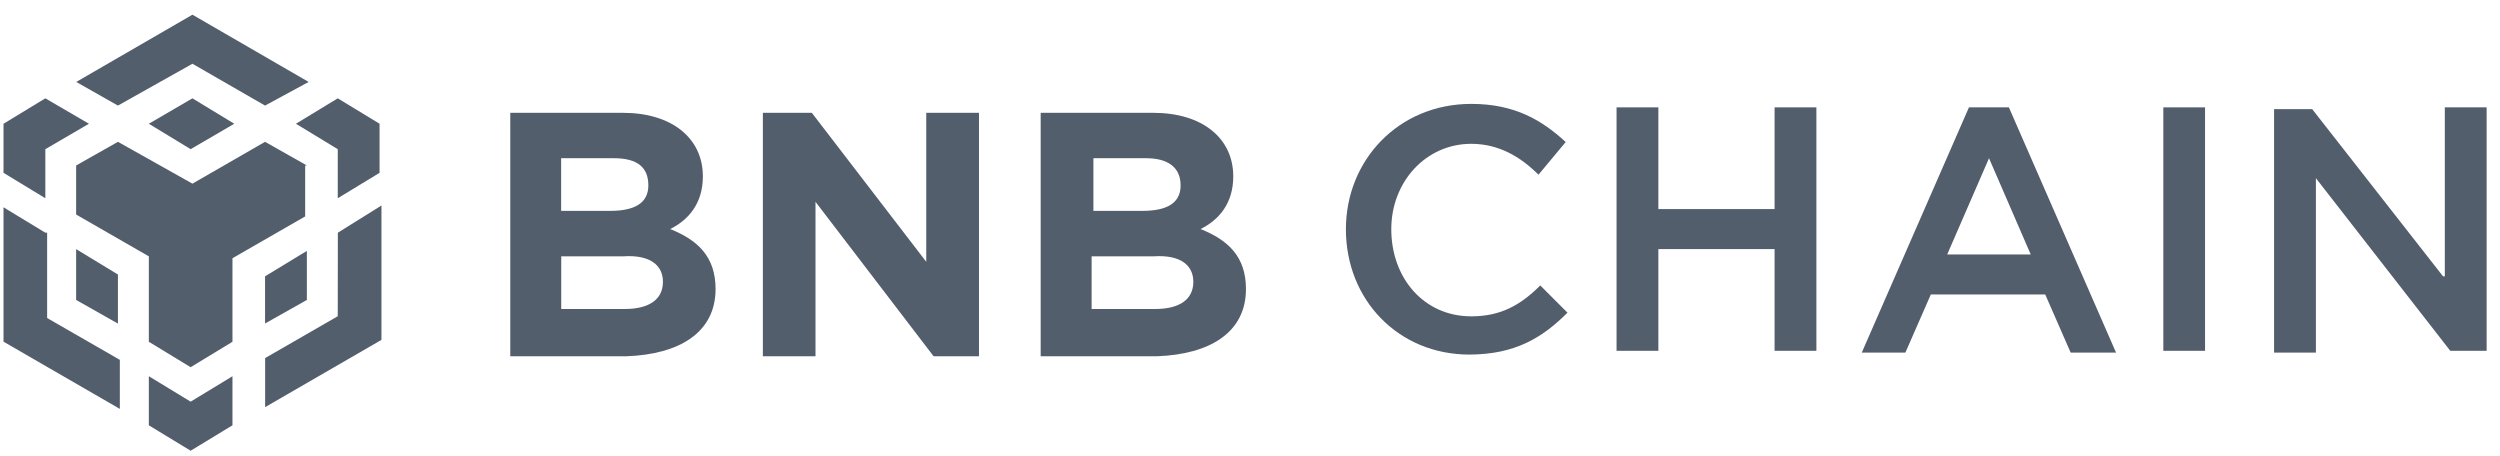 <svg width="148" height="27" viewBox="0 0 148 27" fill="none" xmlns="http://www.w3.org/2000/svg">
<path d="M4.513 4.851L11.392 0.87L18.272 4.851L15.691 6.25L11.392 3.774L6.982 6.25L4.513 4.851ZM18.166 9.796L15.691 8.396L11.392 10.872L6.982 8.396L4.507 9.796V12.7L8.811 15.176V20.233L11.286 21.738L13.762 20.233V15.287L18.066 12.812V9.801H18.166V9.796ZM18.166 17.757V14.852L15.691 16.358V19.151L18.166 17.757ZM19.995 18.721L15.696 21.197V24.102L22.582 20.121V12.165L20.001 13.776L19.995 18.721ZM17.519 7.326L19.995 8.831V11.736L22.47 10.231V7.326L19.995 5.821L17.519 7.326ZM8.811 22.273V25.178L11.286 26.683L13.762 25.178V22.273L11.286 23.778L8.811 22.273ZM4.507 17.757L6.982 19.157V16.252L4.507 14.747V17.757ZM8.811 7.326L11.286 8.831L13.868 7.326L11.392 5.821L8.811 7.326ZM2.684 8.831L5.265 7.326L2.684 5.821L0.208 7.326V10.231L2.684 11.736V8.831ZM2.684 13.776L0.208 12.271V20.227L7.094 24.207V21.303L2.79 18.827V13.771L2.684 13.776Z" fill="#535E6D"/>
<path d="M42.362 17.11C42.362 15.176 41.286 14.206 39.675 13.559C40.751 13.024 41.61 12.053 41.61 10.442C41.61 8.184 39.781 6.679 36.876 6.679H30.208V21.091H37.088C40.21 20.979 42.362 19.692 42.362 17.11ZM38.382 10.977C38.382 12.053 37.523 12.483 36.123 12.483H33.219V9.366H36.335C37.74 9.366 38.382 9.907 38.382 10.977ZM39.246 16.681C39.246 17.757 38.387 18.292 36.988 18.292H33.225V15.176H36.882C38.493 15.064 39.246 15.711 39.246 16.681Z" fill="#535E6D"/>
<path d="M57.956 20.979V6.679H54.834V15.499L48.06 6.679H45.161V21.091H48.278V11.948L55.269 21.091H57.956V20.979Z" fill="#535E6D"/>
<path d="M73.761 17.11C73.761 15.176 72.686 14.206 71.074 13.559C72.15 13.024 73.009 12.053 73.009 10.442C73.009 8.184 71.18 6.679 68.275 6.679H61.608V21.091H68.487C71.609 20.979 73.761 19.692 73.761 17.11ZM69.892 10.977C69.892 12.053 69.034 12.483 67.635 12.483H64.73V9.366H67.846C69.14 9.366 69.892 9.907 69.892 10.977ZM70.645 16.681C70.645 17.757 69.787 18.292 68.387 18.292H64.624V15.176H68.281C69.892 15.064 70.645 15.711 70.645 16.681Z" fill="#535E6D"/>
<path d="M92.795 18.51L91.184 16.898C90.002 18.08 88.82 18.727 87.097 18.727C84.298 18.727 82.364 16.469 82.364 13.565C82.364 10.766 84.41 8.514 87.097 8.514C88.708 8.514 90.002 9.266 91.078 10.342L92.689 8.408C91.29 7.12 89.678 6.15 87.097 6.15C82.793 6.15 79.677 9.484 79.677 13.57C79.677 17.763 82.793 20.991 86.991 20.991C89.678 20.979 91.29 20.015 92.795 18.51Z" fill="#535E6D"/>
<path d="M105.055 14.746V20.768H107.53V6.356H105.055V12.377H98.175V6.356H95.7V20.768H98.175V14.746H105.055Z" fill="#535E6D"/>
<path d="M118.926 6.356H116.562L110.217 20.873H112.799L114.304 17.434H121.078L122.583 20.873H125.27L118.926 6.356ZM120.219 15.064H115.274L117.75 9.366L120.219 15.064Z" fill="#535E6D"/>
<path d="M128.069 6.356V20.768H130.539V6.356H128.069Z" fill="#535E6D"/>
<path d="M144.627 16.358L136.883 6.462H134.625V20.873H137.101V10.548L145.056 20.768H147.209V6.356H144.733V16.358H144.627Z" fill="#535E6D"/>
</svg>
